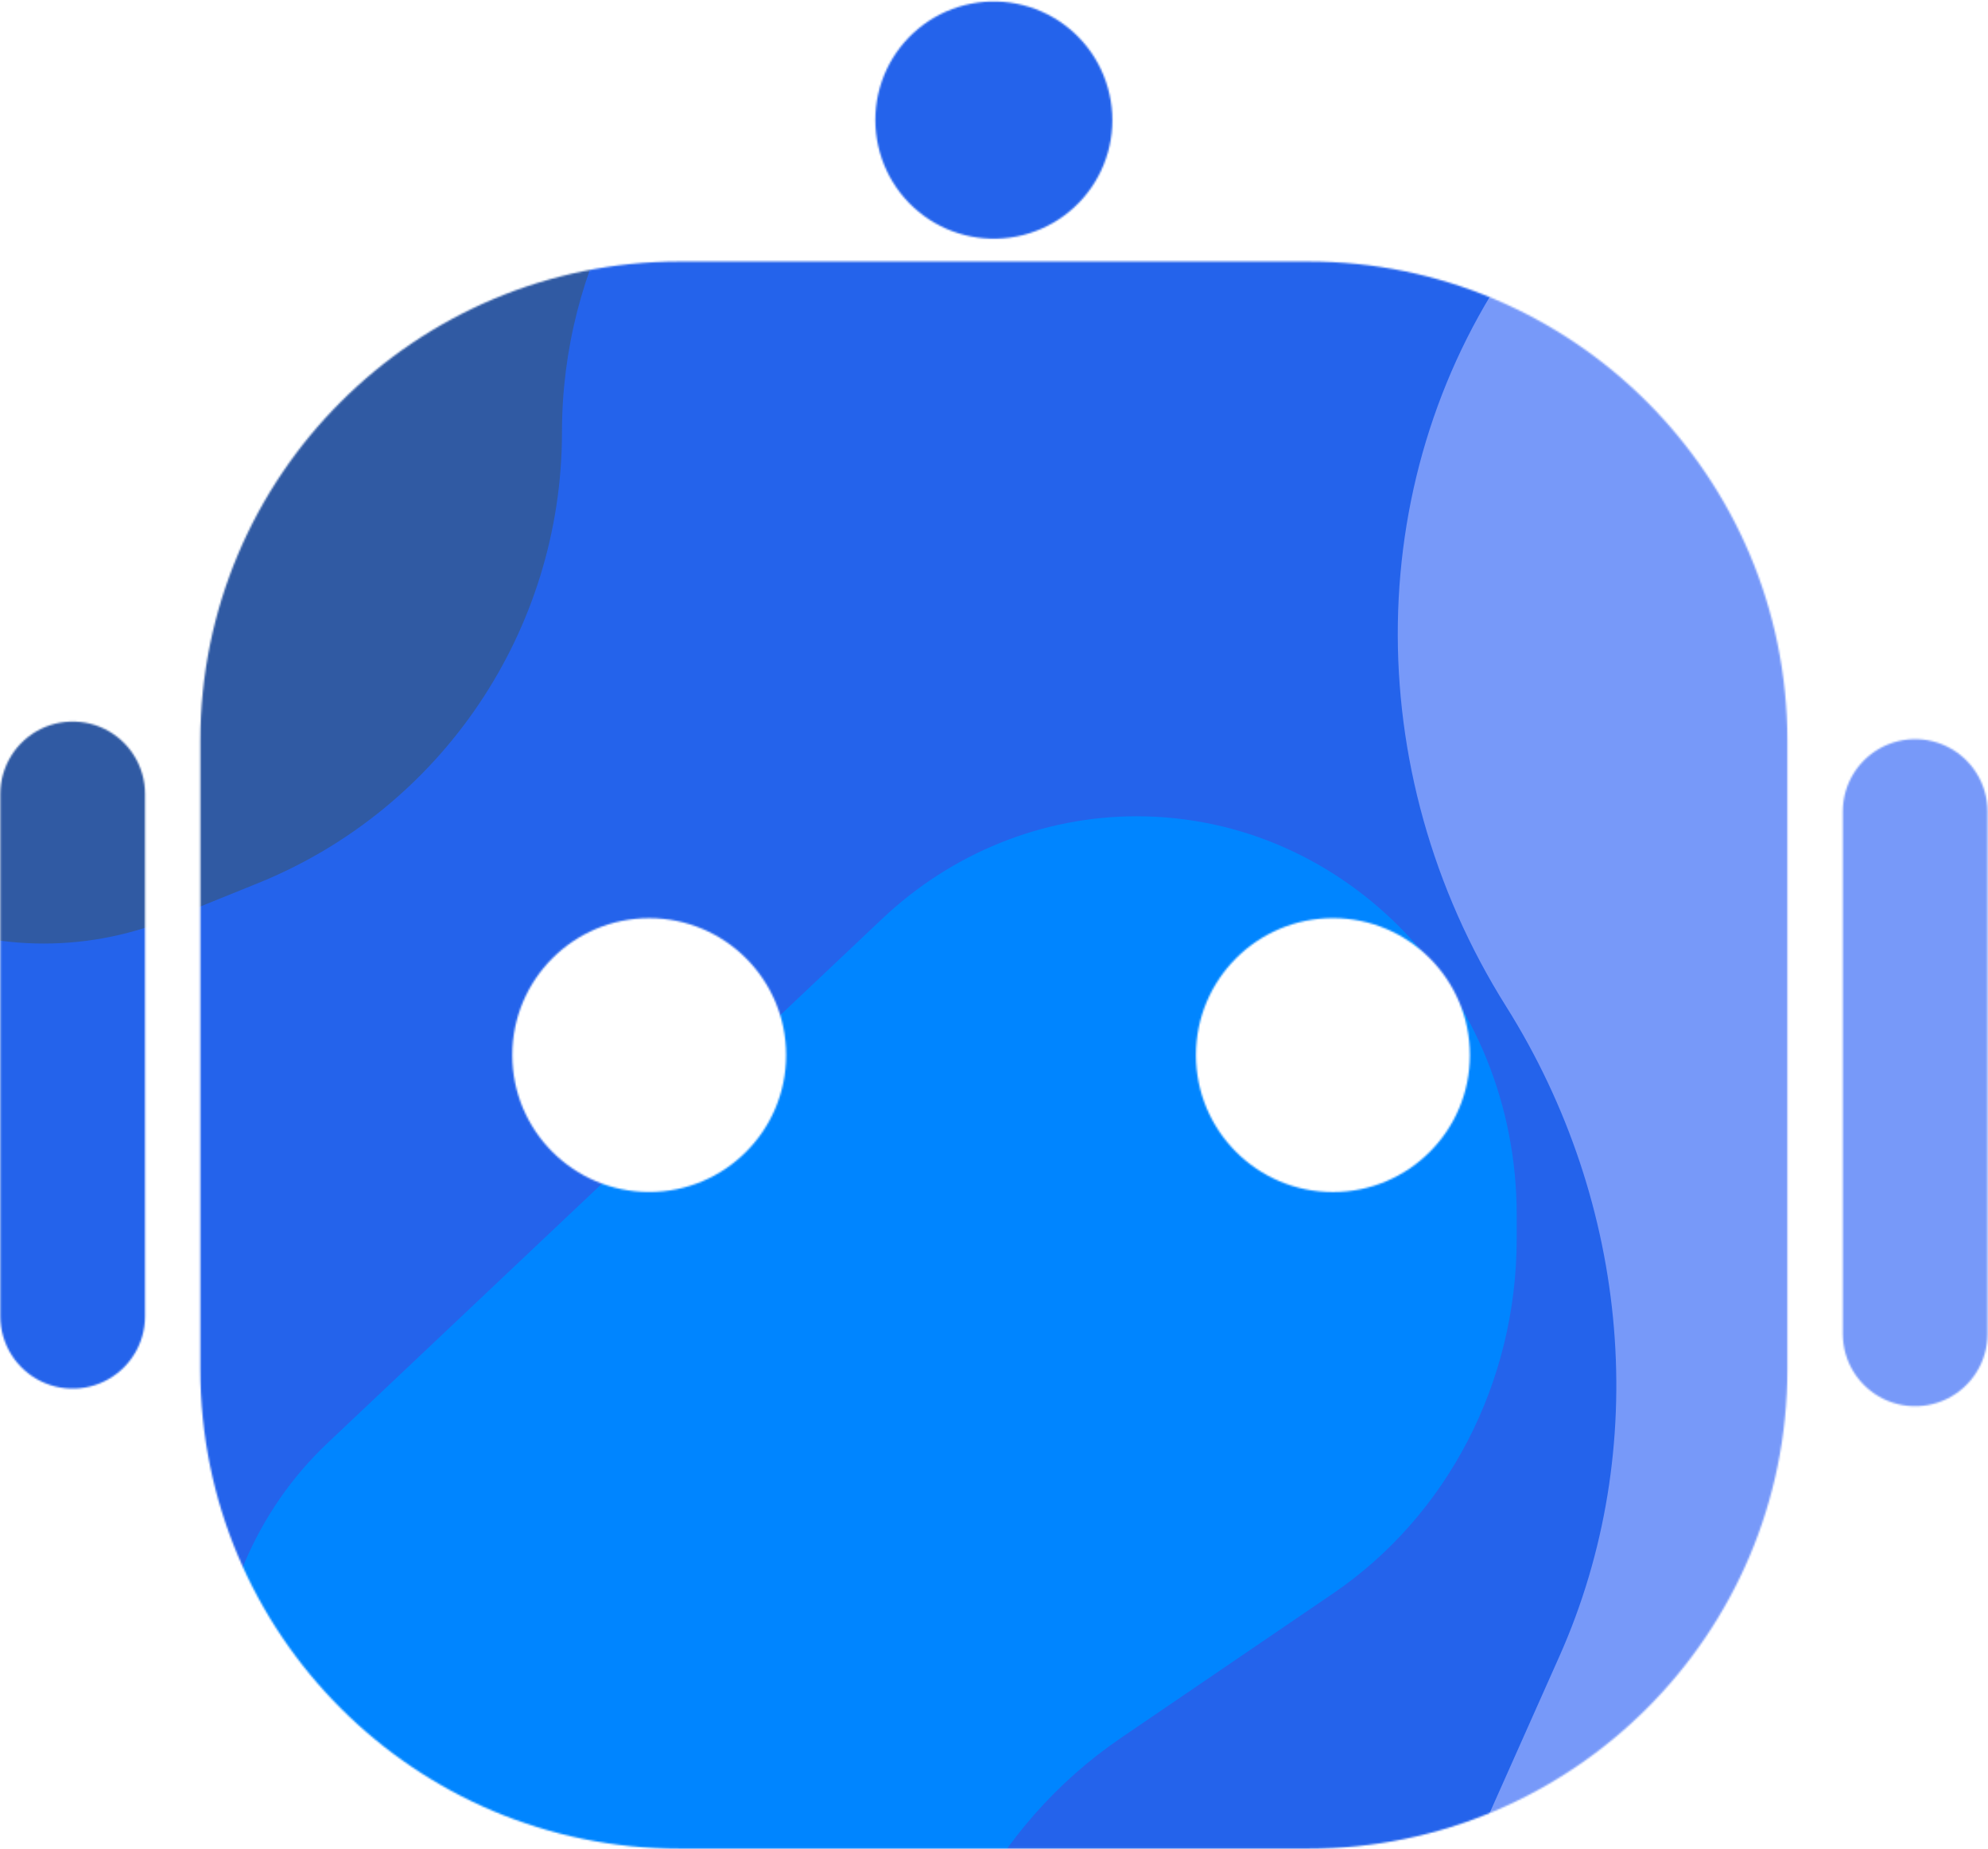 <svg width="1099" height="1022" viewBox="0 0 1099 1022" fill="none" xmlns="http://www.w3.org/2000/svg">
<mask id="mask0_284_2" style="mask-type:alpha" maskUnits="userSpaceOnUse" x="0" y="0" width="1099" height="1022">
<path fill-rule="evenodd" clip-rule="evenodd" d="M158.646 756.903V409.543C158.646 289.643 255.845 192.444 375.746 192.444H723.105C843.006 192.444 940.201 289.643 940.201 409.543V756.903C940.201 876.804 843.006 973.999 723.105 973.999H375.746C255.845 973.999 158.646 876.804 158.646 756.903ZM736.861 706.825C668.601 706.825 613.247 651.482 613.247 583.216C613.247 514.948 668.601 459.606 736.861 459.606C805.114 459.606 860.469 514.948 860.469 583.216C860.469 651.482 805.114 706.825 736.861 706.825ZM235.304 583.216C235.304 651.47 290.646 706.802 358.889 706.802C427.133 706.802 482.475 651.47 482.475 583.216C482.475 514.962 427.133 459.63 358.889 459.63C290.646 459.63 235.304 514.962 235.304 583.216Z" fill="#2463EB"/>
<path d="M110.745 409.546V756.906H206.547V409.546H110.745ZM375.746 144.545C229.39 144.545 110.745 263.19 110.745 409.546H206.547C206.547 316.101 282.3 240.348 375.746 240.348V144.545ZM723.105 144.545H375.746V240.348H723.105V144.545ZM988.107 409.546C988.107 263.19 869.459 144.545 723.105 144.545V240.348C816.547 240.348 892.302 316.101 892.302 409.546H988.107ZM988.107 756.906V409.546H892.302V756.906H988.107ZM723.105 1021.91C869.459 1021.91 988.107 903.259 988.107 756.906H892.302C892.302 850.348 816.547 926.102 723.105 926.102V1021.91ZM375.746 1021.91H723.105V926.102H375.746V1021.91ZM110.745 756.906C110.745 903.259 229.39 1021.91 375.746 1021.91V926.102C282.3 926.102 206.547 850.348 206.547 756.906H110.745ZM565.347 583.218C565.347 677.943 642.148 754.727 736.861 754.727V658.928C695.054 658.928 661.152 625.026 661.152 583.218H565.347ZM736.861 411.707C642.148 411.707 565.347 488.493 565.347 583.218H661.152C661.152 541.409 695.054 507.51 736.861 507.51V411.707ZM908.368 583.218C908.368 488.493 831.567 411.707 736.861 411.707V507.51C778.661 507.51 812.57 541.409 812.57 583.218H908.368ZM736.861 754.727C831.567 754.727 908.368 677.943 908.368 583.218H812.57C812.57 625.026 778.661 658.928 736.861 658.928V754.727ZM358.889 658.9C317.098 658.9 283.205 625.014 283.205 583.218H187.403C187.403 677.932 264.193 754.704 358.889 754.704V658.9ZM434.573 583.218C434.573 625.014 400.681 658.9 358.889 658.9V754.704C453.585 754.704 530.376 677.932 530.376 583.218H434.573ZM358.889 507.534C400.681 507.534 434.573 541.422 434.573 583.218H530.376C530.376 488.507 453.585 411.732 358.889 411.732V507.534ZM283.205 583.218C283.205 541.422 317.098 507.534 358.889 507.534V411.732C264.193 411.732 187.403 488.507 187.403 583.218H283.205Z" fill="#2463EB"/>
<path d="M40.174 438.847L40.174 727.589" stroke="#2463EB" stroke-width="80" stroke-linecap="round"/>
<path d="M1058.73 448.571V737.314" stroke="#2463EB" stroke-width="80" stroke-linecap="round"/>
<path d="M549.396 66.311L549.422 66.447" stroke="#2463EB" stroke-width="131" stroke-linecap="round"/>
</mask>
<g mask="url(#mask0_284_2)">
<path fill-rule="evenodd" clip-rule="evenodd" d="M158.646 756.903V409.543C158.646 289.643 255.845 192.444 375.746 192.444H723.105C843.006 192.444 940.201 289.643 940.201 409.543V756.903C940.201 876.804 843.006 973.999 723.105 973.999H375.746C255.845 973.999 158.646 876.804 158.646 756.903ZM736.861 706.825C668.601 706.825 613.247 651.482 613.247 583.216C613.247 514.948 668.601 459.606 736.861 459.606C805.114 459.606 860.469 514.948 860.469 583.216C860.469 651.482 805.114 706.825 736.861 706.825ZM235.304 583.216C235.304 651.47 290.646 706.802 358.889 706.802C427.133 706.802 482.475 651.47 482.475 583.216C482.475 514.962 427.133 459.63 358.889 459.63C290.646 459.63 235.304 514.962 235.304 583.216Z" fill="#2463EB"/>
<path d="M110.745 409.543V756.902H206.547V409.543H110.745ZM375.746 144.542C229.39 144.542 110.745 263.187 110.745 409.543H206.547C206.547 316.098 282.3 240.344 375.746 240.344V144.542ZM723.105 144.542H375.746V240.344H723.105V144.542ZM988.107 409.543C988.107 263.187 869.459 144.542 723.105 144.542V240.344C816.547 240.344 892.302 316.098 892.302 409.543H988.107ZM988.107 756.902V409.543H892.302V756.902H988.107ZM723.105 1021.9C869.459 1021.9 988.107 903.256 988.107 756.902H892.302C892.302 850.344 816.547 926.099 723.105 926.099V1021.9ZM375.746 1021.9H723.105V926.099H375.746V1021.9ZM110.745 756.902C110.745 903.256 229.39 1021.9 375.746 1021.9V926.099C282.3 926.099 206.547 850.344 206.547 756.902H110.745ZM565.347 583.215C565.347 677.94 642.148 754.724 736.861 754.724V658.925C695.054 658.925 661.152 625.023 661.152 583.215H565.347ZM736.861 411.704C642.148 411.704 565.347 488.49 565.347 583.215H661.152C661.152 541.405 695.054 507.507 736.861 507.507V411.704ZM908.368 583.215C908.368 488.49 831.567 411.704 736.861 411.704V507.507C778.661 507.507 812.57 541.405 812.57 583.215H908.368ZM736.861 754.724C831.567 754.724 908.368 677.94 908.368 583.215H812.57C812.57 625.023 778.661 658.925 736.861 658.925V754.724ZM358.889 658.896C317.098 658.896 283.205 625.011 283.205 583.215H187.403C187.403 677.929 264.193 754.701 358.889 754.701V658.896ZM434.573 583.215C434.573 625.011 400.681 658.896 358.889 658.896V754.701C453.585 754.701 530.376 677.929 530.376 583.215H434.573ZM358.889 507.531C400.681 507.531 434.573 541.419 434.573 583.215H530.376C530.376 488.503 453.585 411.728 358.889 411.728V507.531ZM283.205 583.215C283.205 541.419 317.098 507.531 358.889 507.531V411.728C264.193 411.728 187.403 488.503 187.403 583.215H283.205Z" fill="#2463EB"/>
<mask id="mask1_284_2" style="mask-type:alpha" maskUnits="userSpaceOnUse" x="-148" y="-40" width="1334" height="1180">
<path d="M1185.73 -39.713H-147.286V1139.73H1185.73V-39.713Z" fill="#2463EB"/>
</mask>
<g mask="url(#mask1_284_2)">
<path d="M1185.73 -39.713H-147.286V1139.73H1185.73V-39.713Z" fill="#2463EB"/>
<g filter="url(#filter0_f_284_2)">
<path d="M119.05 943.579V1009.54C119.05 1068.83 77.635 1119.2 21.668 1127.96C-90.487 1145.53 -112.376 1305.06 -9.487 1355.02L166.055 1440.26C209.306 1461.27 258.929 1462.56 303.118 1443.82L348.9 1424.4C443.573 1384.26 505.535 1287.95 505.535 1180.93C505.535 1092.03 548.464 1009.16 619.612 960.712L736.958 880.804C800.253 837.704 838.441 763.977 838.441 684.883V671.321C838.441 549.761 744.395 451.217 628.377 451.217C576.398 451.217 526.262 471.408 487.669 507.887L180.908 797.826C141.529 835.049 119.05 888.012 119.05 943.579Z" fill="#0085FF"/>
</g>
<g filter="url(#filter1_f_284_2)">
<path d="M-103.996 -4.172V63.369C-103.996 124.084 -148.43 175.656 -208.478 184.634C-328.81 202.625 -352.294 365.984 -241.904 417.145L-53.564 504.43C-7.16 525.936 46.081 527.253 93.492 508.065L142.611 488.187C244.187 447.079 310.666 348.457 310.666 238.878C310.666 147.839 356.722 62.978 433.058 13.368L558.957 -68.455C626.871 -112.59 667.844 -188.086 667.844 -269.079V-282.966C667.844 -407.442 566.935 -508.349 442.462 -508.349C386.694 -508.349 332.906 -487.673 291.497 -450.319L-37.628 -153.422C-79.879 -115.309 -103.996 -61.074 -103.996 -4.172Z" fill="#305AA3"/>
</g>
<g filter="url(#filter2_f_284_2)">
<path d="M1489.5 573.812L1436.03 488.752C1390.8 416.791 1404.29 324.96 1467.81 272.306C1594.1 167.629 1502.38 -40.091 1335.42 -27.544L1055.95 -6.546C981.275 -0.934 913.892 36.375 871.181 95.761L839.678 139.561C752.634 260.585 750.63 425.916 832.586 556.296C901.3 665.626 913.012 801.112 862.108 915.441L784.229 1090.35C739.514 1190.76 748.878 1308.29 809.23 1404.31L831.018 1438.98C919.798 1580.22 1105.38 1627.88 1245.53 1545.42C1310.42 1507.24 1357.09 1445.46 1375.95 1372.78L1525.44 796.97C1544.9 721.982 1531.91 641.283 1489.5 573.812Z" fill="#7799F9"/>
</g>
</g>
</g>
<defs>
<filter id="filter0_f_284_2" x="-280.07" y="246.917" width="1322.81" height="1414.38" filterUnits="userSpaceOnUse" color-interpolation-filters="sRGB">
<feFlood flood-opacity="0" result="BackgroundImageFix"/>
<feBlend mode="normal" in="SourceGraphic" in2="BackgroundImageFix" result="shape"/>
<feGaussianBlur stdDeviation="102.15" result="effect1_foregroundBlur_284_2"/>
</filter>
<filter id="filter1_f_284_2" x="-475.919" y="-671.249" width="1306.66" height="1355.71" filterUnits="userSpaceOnUse" color-interpolation-filters="sRGB">
<feFlood flood-opacity="0" result="BackgroundImageFix"/>
<feBlend mode="normal" in="SourceGraphic" in2="BackgroundImageFix" result="shape"/>
<feGaussianBlur stdDeviation="81.45" result="effect1_foregroundBlur_284_2"/>
</filter>
<filter id="filter2_f_284_2" x="433.877" y="-350.488" width="1422.8" height="2258.75" filterUnits="userSpaceOnUse" color-interpolation-filters="sRGB">
<feFlood flood-opacity="0" result="BackgroundImageFix"/>
<feBlend mode="normal" in="SourceGraphic" in2="BackgroundImageFix" result="shape"/>
<feGaussianBlur stdDeviation="161.2" result="effect1_foregroundBlur_284_2"/>
</filter>
</defs>
</svg>
